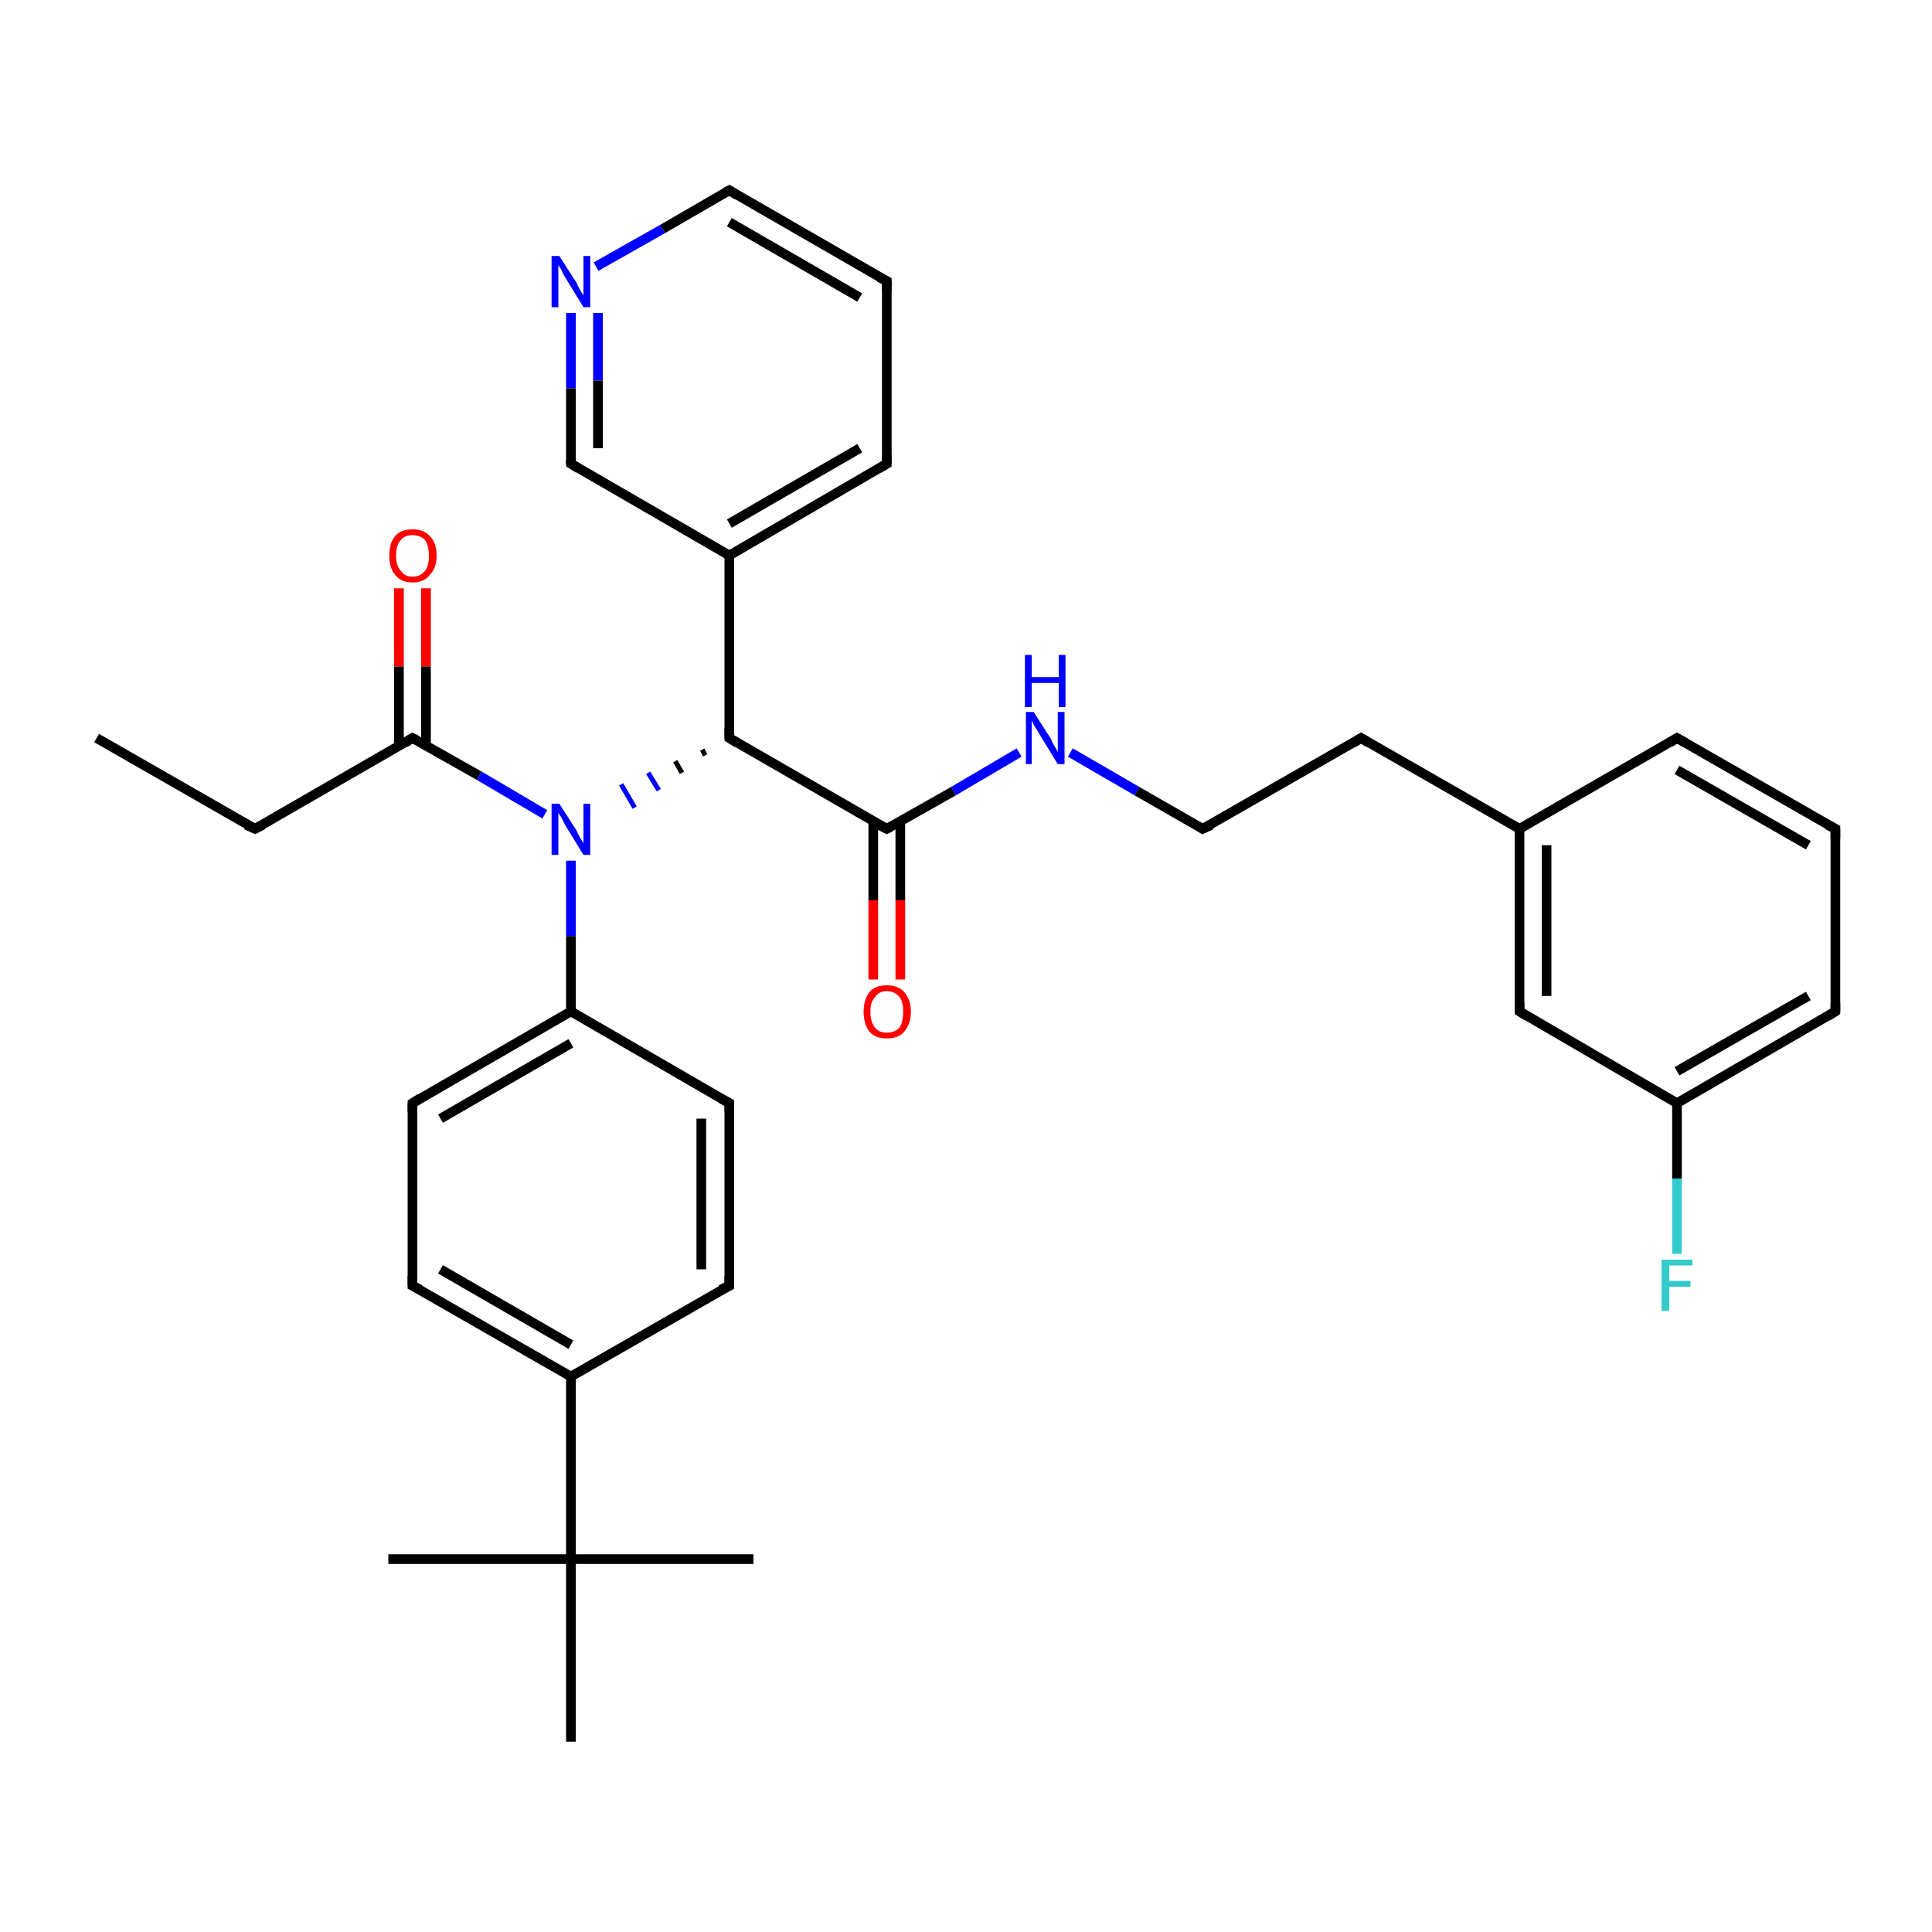 <?xml version='1.0' encoding='iso-8859-1'?>
<svg version='1.1' baseProfile='full'
              xmlns='http://www.w3.org/2000/svg'
                      xmlns:rdkit='http://www.rdkit.org/xml'
                      xmlns:xlink='http://www.w3.org/1999/xlink'
                  xml:space='preserve'
width='200px' height='200px' viewBox='0 0 200 200'>
<!-- END OF HEADER -->
<rect style='opacity:1.0;fill:#FFFFFF;stroke:none' width='200.0' height='200.0' x='0.0' y='0.0'> </rect>
<path class='bond-0 atom-27 atom-26' d='M 10.0,76.4 L 26.4,85.8' style='fill:none;fill-rule:evenodd;stroke:#000000;stroke-width:1.0px;stroke-linecap:butt;stroke-linejoin:miter;stroke-opacity:1' />
<path class='bond-1 atom-28 atom-25' d='M 44.1,60.9 L 44.1,69.0' style='fill:none;fill-rule:evenodd;stroke:#FF0000;stroke-width:1.0px;stroke-linecap:butt;stroke-linejoin:miter;stroke-opacity:1' />
<path class='bond-1 atom-28 atom-25' d='M 44.1,69.0 L 44.1,77.2' style='fill:none;fill-rule:evenodd;stroke:#000000;stroke-width:1.0px;stroke-linecap:butt;stroke-linejoin:miter;stroke-opacity:1' />
<path class='bond-1 atom-28 atom-25' d='M 41.3,60.9 L 41.3,69.0' style='fill:none;fill-rule:evenodd;stroke:#FF0000;stroke-width:1.0px;stroke-linecap:butt;stroke-linejoin:miter;stroke-opacity:1' />
<path class='bond-1 atom-28 atom-25' d='M 41.3,69.0 L 41.3,77.2' style='fill:none;fill-rule:evenodd;stroke:#000000;stroke-width:1.0px;stroke-linecap:butt;stroke-linejoin:miter;stroke-opacity:1' />
<path class='bond-2 atom-8 atom-21' d='M 75.5,19.7 L 91.8,29.1' style='fill:none;fill-rule:evenodd;stroke:#000000;stroke-width:1.0px;stroke-linecap:butt;stroke-linejoin:miter;stroke-opacity:1' />
<path class='bond-2 atom-8 atom-21' d='M 75.5,23.0 L 89.0,30.8' style='fill:none;fill-rule:evenodd;stroke:#000000;stroke-width:1.0px;stroke-linecap:butt;stroke-linejoin:miter;stroke-opacity:1' />
<path class='bond-3 atom-8 atom-22' d='M 75.5,19.7 L 68.6,23.7' style='fill:none;fill-rule:evenodd;stroke:#000000;stroke-width:1.0px;stroke-linecap:butt;stroke-linejoin:miter;stroke-opacity:1' />
<path class='bond-3 atom-8 atom-22' d='M 68.6,23.7 L 61.7,27.6' style='fill:none;fill-rule:evenodd;stroke:#0000FF;stroke-width:1.0px;stroke-linecap:butt;stroke-linejoin:miter;stroke-opacity:1' />
<path class='bond-4 atom-26 atom-25' d='M 26.4,85.8 L 42.7,76.4' style='fill:none;fill-rule:evenodd;stroke:#000000;stroke-width:1.0px;stroke-linecap:butt;stroke-linejoin:miter;stroke-opacity:1' />
<path class='bond-5 atom-21 atom-9' d='M 91.8,29.1 L 91.8,48.0' style='fill:none;fill-rule:evenodd;stroke:#000000;stroke-width:1.0px;stroke-linecap:butt;stroke-linejoin:miter;stroke-opacity:1' />
<path class='bond-6 atom-25 atom-24' d='M 42.7,76.4 L 49.6,80.3' style='fill:none;fill-rule:evenodd;stroke:#000000;stroke-width:1.0px;stroke-linecap:butt;stroke-linejoin:miter;stroke-opacity:1' />
<path class='bond-6 atom-25 atom-24' d='M 49.6,80.3 L 56.4,84.3' style='fill:none;fill-rule:evenodd;stroke:#0000FF;stroke-width:1.0px;stroke-linecap:butt;stroke-linejoin:miter;stroke-opacity:1' />
<path class='bond-7 atom-22 atom-23' d='M 59.1,32.4 L 59.1,40.2' style='fill:none;fill-rule:evenodd;stroke:#0000FF;stroke-width:1.0px;stroke-linecap:butt;stroke-linejoin:miter;stroke-opacity:1' />
<path class='bond-7 atom-22 atom-23' d='M 59.1,40.2 L 59.1,48.0' style='fill:none;fill-rule:evenodd;stroke:#000000;stroke-width:1.0px;stroke-linecap:butt;stroke-linejoin:miter;stroke-opacity:1' />
<path class='bond-7 atom-22 atom-23' d='M 61.9,32.4 L 61.9,39.4' style='fill:none;fill-rule:evenodd;stroke:#0000FF;stroke-width:1.0px;stroke-linecap:butt;stroke-linejoin:miter;stroke-opacity:1' />
<path class='bond-7 atom-22 atom-23' d='M 61.9,39.4 L 61.9,46.4' style='fill:none;fill-rule:evenodd;stroke:#000000;stroke-width:1.0px;stroke-linecap:butt;stroke-linejoin:miter;stroke-opacity:1' />
<path class='bond-8 atom-9 atom-7' d='M 91.8,48.0 L 75.5,57.5' style='fill:none;fill-rule:evenodd;stroke:#000000;stroke-width:1.0px;stroke-linecap:butt;stroke-linejoin:miter;stroke-opacity:1' />
<path class='bond-8 atom-9 atom-7' d='M 89.0,46.4 L 75.5,54.2' style='fill:none;fill-rule:evenodd;stroke:#000000;stroke-width:1.0px;stroke-linecap:butt;stroke-linejoin:miter;stroke-opacity:1' />
<path class='bond-9 atom-23 atom-7' d='M 59.1,48.0 L 75.5,57.5' style='fill:none;fill-rule:evenodd;stroke:#000000;stroke-width:1.0px;stroke-linecap:butt;stroke-linejoin:miter;stroke-opacity:1' />
<path class='bond-10 atom-7 atom-20' d='M 75.5,57.5 L 75.5,76.4' style='fill:none;fill-rule:evenodd;stroke:#000000;stroke-width:1.0px;stroke-linecap:butt;stroke-linejoin:miter;stroke-opacity:1' />
<path class='bond-11 atom-20 atom-24' d='M 72.7,77.6 L 73.0,78.2' style='fill:none;fill-rule:evenodd;stroke:#000000;stroke-width:0.5px;stroke-linecap:butt;stroke-linejoin:miter;stroke-opacity:1' />
<path class='bond-11 atom-20 atom-24' d='M 69.9,78.8 L 70.6,80.0' style='fill:none;fill-rule:evenodd;stroke:#000000;stroke-width:0.5px;stroke-linecap:butt;stroke-linejoin:miter;stroke-opacity:1' />
<path class='bond-11 atom-20 atom-24' d='M 67.1,80.0 L 68.2,81.8' style='fill:none;fill-rule:evenodd;stroke:#0000FF;stroke-width:0.5px;stroke-linecap:butt;stroke-linejoin:miter;stroke-opacity:1' />
<path class='bond-11 atom-20 atom-24' d='M 64.3,81.2 L 65.7,83.6' style='fill:none;fill-rule:evenodd;stroke:#0000FF;stroke-width:0.5px;stroke-linecap:butt;stroke-linejoin:miter;stroke-opacity:1' />
<path class='bond-12 atom-24 atom-29' d='M 59.1,89.1 L 59.1,96.9' style='fill:none;fill-rule:evenodd;stroke:#0000FF;stroke-width:1.0px;stroke-linecap:butt;stroke-linejoin:miter;stroke-opacity:1' />
<path class='bond-12 atom-24 atom-29' d='M 59.1,96.9 L 59.1,104.7' style='fill:none;fill-rule:evenodd;stroke:#000000;stroke-width:1.0px;stroke-linecap:butt;stroke-linejoin:miter;stroke-opacity:1' />
<path class='bond-13 atom-20 atom-1' d='M 75.5,76.4 L 91.8,85.8' style='fill:none;fill-rule:evenodd;stroke:#000000;stroke-width:1.0px;stroke-linecap:butt;stroke-linejoin:miter;stroke-opacity:1' />
<path class='bond-14 atom-29 atom-33' d='M 59.1,104.7 L 75.5,114.2' style='fill:none;fill-rule:evenodd;stroke:#000000;stroke-width:1.0px;stroke-linecap:butt;stroke-linejoin:miter;stroke-opacity:1' />
<path class='bond-15 atom-29 atom-30' d='M 59.1,104.7 L 42.7,114.2' style='fill:none;fill-rule:evenodd;stroke:#000000;stroke-width:1.0px;stroke-linecap:butt;stroke-linejoin:miter;stroke-opacity:1' />
<path class='bond-15 atom-29 atom-30' d='M 59.1,108.0 L 45.6,115.8' style='fill:none;fill-rule:evenodd;stroke:#000000;stroke-width:1.0px;stroke-linecap:butt;stroke-linejoin:miter;stroke-opacity:1' />
<path class='bond-16 atom-33 atom-10' d='M 75.5,114.2 L 75.5,133.1' style='fill:none;fill-rule:evenodd;stroke:#000000;stroke-width:1.0px;stroke-linecap:butt;stroke-linejoin:miter;stroke-opacity:1' />
<path class='bond-16 atom-33 atom-10' d='M 72.6,115.8 L 72.6,131.4' style='fill:none;fill-rule:evenodd;stroke:#000000;stroke-width:1.0px;stroke-linecap:butt;stroke-linejoin:miter;stroke-opacity:1' />
<path class='bond-17 atom-30 atom-12' d='M 42.7,114.2 L 42.7,133.1' style='fill:none;fill-rule:evenodd;stroke:#000000;stroke-width:1.0px;stroke-linecap:butt;stroke-linejoin:miter;stroke-opacity:1' />
<path class='bond-18 atom-1 atom-0' d='M 91.8,85.8 L 98.7,81.9' style='fill:none;fill-rule:evenodd;stroke:#000000;stroke-width:1.0px;stroke-linecap:butt;stroke-linejoin:miter;stroke-opacity:1' />
<path class='bond-18 atom-1 atom-0' d='M 98.7,81.9 L 105.5,77.9' style='fill:none;fill-rule:evenodd;stroke:#0000FF;stroke-width:1.0px;stroke-linecap:butt;stroke-linejoin:miter;stroke-opacity:1' />
<path class='bond-19 atom-1 atom-19' d='M 90.4,85.0 L 90.4,93.2' style='fill:none;fill-rule:evenodd;stroke:#000000;stroke-width:1.0px;stroke-linecap:butt;stroke-linejoin:miter;stroke-opacity:1' />
<path class='bond-19 atom-1 atom-19' d='M 90.4,93.2 L 90.4,101.4' style='fill:none;fill-rule:evenodd;stroke:#FF0000;stroke-width:1.0px;stroke-linecap:butt;stroke-linejoin:miter;stroke-opacity:1' />
<path class='bond-19 atom-1 atom-19' d='M 93.2,85.0 L 93.2,93.2' style='fill:none;fill-rule:evenodd;stroke:#000000;stroke-width:1.0px;stroke-linecap:butt;stroke-linejoin:miter;stroke-opacity:1' />
<path class='bond-19 atom-1 atom-19' d='M 93.2,93.2 L 93.2,101.4' style='fill:none;fill-rule:evenodd;stroke:#FF0000;stroke-width:1.0px;stroke-linecap:butt;stroke-linejoin:miter;stroke-opacity:1' />
<path class='bond-20 atom-0 atom-2' d='M 110.8,77.9 L 117.7,81.9' style='fill:none;fill-rule:evenodd;stroke:#0000FF;stroke-width:1.0px;stroke-linecap:butt;stroke-linejoin:miter;stroke-opacity:1' />
<path class='bond-20 atom-0 atom-2' d='M 117.7,81.9 L 124.5,85.8' style='fill:none;fill-rule:evenodd;stroke:#000000;stroke-width:1.0px;stroke-linecap:butt;stroke-linejoin:miter;stroke-opacity:1' />
<path class='bond-21 atom-10 atom-11' d='M 75.5,133.1 L 59.1,142.5' style='fill:none;fill-rule:evenodd;stroke:#000000;stroke-width:1.0px;stroke-linecap:butt;stroke-linejoin:miter;stroke-opacity:1' />
<path class='bond-22 atom-12 atom-11' d='M 42.7,133.1 L 59.1,142.5' style='fill:none;fill-rule:evenodd;stroke:#000000;stroke-width:1.0px;stroke-linecap:butt;stroke-linejoin:miter;stroke-opacity:1' />
<path class='bond-22 atom-12 atom-11' d='M 45.6,131.4 L 59.1,139.2' style='fill:none;fill-rule:evenodd;stroke:#000000;stroke-width:1.0px;stroke-linecap:butt;stroke-linejoin:miter;stroke-opacity:1' />
<path class='bond-23 atom-11 atom-13' d='M 59.1,142.5 L 59.1,161.4' style='fill:none;fill-rule:evenodd;stroke:#000000;stroke-width:1.0px;stroke-linecap:butt;stroke-linejoin:miter;stroke-opacity:1' />
<path class='bond-24 atom-2 atom-3' d='M 124.5,85.8 L 140.9,76.4' style='fill:none;fill-rule:evenodd;stroke:#000000;stroke-width:1.0px;stroke-linecap:butt;stroke-linejoin:miter;stroke-opacity:1' />
<path class='bond-25 atom-31 atom-13' d='M 59.1,180.3 L 59.1,161.4' style='fill:none;fill-rule:evenodd;stroke:#000000;stroke-width:1.0px;stroke-linecap:butt;stroke-linejoin:miter;stroke-opacity:1' />
<path class='bond-26 atom-13 atom-14' d='M 59.1,161.4 L 40.2,161.4' style='fill:none;fill-rule:evenodd;stroke:#000000;stroke-width:1.0px;stroke-linecap:butt;stroke-linejoin:miter;stroke-opacity:1' />
<path class='bond-27 atom-13 atom-32' d='M 59.1,161.4 L 78.0,161.4' style='fill:none;fill-rule:evenodd;stroke:#000000;stroke-width:1.0px;stroke-linecap:butt;stroke-linejoin:miter;stroke-opacity:1' />
<path class='bond-28 atom-3 atom-4' d='M 140.9,76.4 L 157.3,85.8' style='fill:none;fill-rule:evenodd;stroke:#000000;stroke-width:1.0px;stroke-linecap:butt;stroke-linejoin:miter;stroke-opacity:1' />
<path class='bond-29 atom-4 atom-18' d='M 157.3,85.8 L 173.6,76.4' style='fill:none;fill-rule:evenodd;stroke:#000000;stroke-width:1.0px;stroke-linecap:butt;stroke-linejoin:miter;stroke-opacity:1' />
<path class='bond-30 atom-4 atom-5' d='M 157.3,85.8 L 157.3,104.7' style='fill:none;fill-rule:evenodd;stroke:#000000;stroke-width:1.0px;stroke-linecap:butt;stroke-linejoin:miter;stroke-opacity:1' />
<path class='bond-30 atom-4 atom-5' d='M 160.1,87.5 L 160.1,103.1' style='fill:none;fill-rule:evenodd;stroke:#000000;stroke-width:1.0px;stroke-linecap:butt;stroke-linejoin:miter;stroke-opacity:1' />
<path class='bond-31 atom-18 atom-17' d='M 173.6,76.4 L 190.0,85.8' style='fill:none;fill-rule:evenodd;stroke:#000000;stroke-width:1.0px;stroke-linecap:butt;stroke-linejoin:miter;stroke-opacity:1' />
<path class='bond-31 atom-18 atom-17' d='M 173.6,79.7 L 187.2,87.5' style='fill:none;fill-rule:evenodd;stroke:#000000;stroke-width:1.0px;stroke-linecap:butt;stroke-linejoin:miter;stroke-opacity:1' />
<path class='bond-32 atom-5 atom-16' d='M 157.3,104.7 L 173.6,114.2' style='fill:none;fill-rule:evenodd;stroke:#000000;stroke-width:1.0px;stroke-linecap:butt;stroke-linejoin:miter;stroke-opacity:1' />
<path class='bond-33 atom-17 atom-6' d='M 190.0,85.8 L 190.0,104.7' style='fill:none;fill-rule:evenodd;stroke:#000000;stroke-width:1.0px;stroke-linecap:butt;stroke-linejoin:miter;stroke-opacity:1' />
<path class='bond-34 atom-16 atom-6' d='M 173.6,114.2 L 190.0,104.7' style='fill:none;fill-rule:evenodd;stroke:#000000;stroke-width:1.0px;stroke-linecap:butt;stroke-linejoin:miter;stroke-opacity:1' />
<path class='bond-34 atom-16 atom-6' d='M 173.6,110.9 L 187.2,103.1' style='fill:none;fill-rule:evenodd;stroke:#000000;stroke-width:1.0px;stroke-linecap:butt;stroke-linejoin:miter;stroke-opacity:1' />
<path class='bond-35 atom-16 atom-15' d='M 173.6,114.2 L 173.6,122.0' style='fill:none;fill-rule:evenodd;stroke:#000000;stroke-width:1.0px;stroke-linecap:butt;stroke-linejoin:miter;stroke-opacity:1' />
<path class='bond-35 atom-16 atom-15' d='M 173.6,122.0 L 173.6,129.8' style='fill:none;fill-rule:evenodd;stroke:#33CCCC;stroke-width:1.0px;stroke-linecap:butt;stroke-linejoin:miter;stroke-opacity:1' />
<path d='M 91.0,85.4 L 91.8,85.8 L 92.2,85.6' style='fill:none;stroke:#000000;stroke-width:1.0px;stroke-linecap:butt;stroke-linejoin:miter;stroke-miterlimit:10;stroke-opacity:1;' />
<path d='M 124.2,85.6 L 124.5,85.8 L 125.4,85.4' style='fill:none;stroke:#000000;stroke-width:1.0px;stroke-linecap:butt;stroke-linejoin:miter;stroke-miterlimit:10;stroke-opacity:1;' />
<path d='M 140.1,76.9 L 140.9,76.4 L 141.7,76.9' style='fill:none;stroke:#000000;stroke-width:1.0px;stroke-linecap:butt;stroke-linejoin:miter;stroke-miterlimit:10;stroke-opacity:1;' />
<path d='M 157.3,103.8 L 157.3,104.7 L 158.1,105.2' style='fill:none;stroke:#000000;stroke-width:1.0px;stroke-linecap:butt;stroke-linejoin:miter;stroke-miterlimit:10;stroke-opacity:1;' />
<path d='M 190.0,103.8 L 190.0,104.7 L 189.2,105.2' style='fill:none;stroke:#000000;stroke-width:1.0px;stroke-linecap:butt;stroke-linejoin:miter;stroke-miterlimit:10;stroke-opacity:1;' />
<path d='M 76.3,20.2 L 75.5,19.7 L 75.1,19.9' style='fill:none;stroke:#000000;stroke-width:1.0px;stroke-linecap:butt;stroke-linejoin:miter;stroke-miterlimit:10;stroke-opacity:1;' />
<path d='M 91.8,47.1 L 91.8,48.0 L 91.0,48.5' style='fill:none;stroke:#000000;stroke-width:1.0px;stroke-linecap:butt;stroke-linejoin:miter;stroke-miterlimit:10;stroke-opacity:1;' />
<path d='M 75.5,132.1 L 75.5,133.1 L 74.6,133.5' style='fill:none;stroke:#000000;stroke-width:1.0px;stroke-linecap:butt;stroke-linejoin:miter;stroke-miterlimit:10;stroke-opacity:1;' />
<path d='M 42.7,132.1 L 42.7,133.1 L 43.5,133.5' style='fill:none;stroke:#000000;stroke-width:1.0px;stroke-linecap:butt;stroke-linejoin:miter;stroke-miterlimit:10;stroke-opacity:1;' />
<path d='M 189.2,85.4 L 190.0,85.8 L 190.0,86.8' style='fill:none;stroke:#000000;stroke-width:1.0px;stroke-linecap:butt;stroke-linejoin:miter;stroke-miterlimit:10;stroke-opacity:1;' />
<path d='M 172.8,76.9 L 173.6,76.4 L 174.5,76.9' style='fill:none;stroke:#000000;stroke-width:1.0px;stroke-linecap:butt;stroke-linejoin:miter;stroke-miterlimit:10;stroke-opacity:1;' />
<path d='M 75.5,75.4 L 75.5,76.4 L 76.3,76.9' style='fill:none;stroke:#000000;stroke-width:1.0px;stroke-linecap:butt;stroke-linejoin:miter;stroke-miterlimit:10;stroke-opacity:1;' />
<path d='M 91.0,28.7 L 91.8,29.1 L 91.8,30.1' style='fill:none;stroke:#000000;stroke-width:1.0px;stroke-linecap:butt;stroke-linejoin:miter;stroke-miterlimit:10;stroke-opacity:1;' />
<path d='M 59.1,47.6 L 59.1,48.0 L 59.9,48.5' style='fill:none;stroke:#000000;stroke-width:1.0px;stroke-linecap:butt;stroke-linejoin:miter;stroke-miterlimit:10;stroke-opacity:1;' />
<path d='M 41.9,76.9 L 42.7,76.4 L 43.1,76.6' style='fill:none;stroke:#000000;stroke-width:1.0px;stroke-linecap:butt;stroke-linejoin:miter;stroke-miterlimit:10;stroke-opacity:1;' />
<path d='M 25.5,85.4 L 26.4,85.8 L 27.2,85.4' style='fill:none;stroke:#000000;stroke-width:1.0px;stroke-linecap:butt;stroke-linejoin:miter;stroke-miterlimit:10;stroke-opacity:1;' />
<path d='M 43.5,113.7 L 42.7,114.2 L 42.7,115.1' style='fill:none;stroke:#000000;stroke-width:1.0px;stroke-linecap:butt;stroke-linejoin:miter;stroke-miterlimit:10;stroke-opacity:1;' />
<path d='M 74.6,113.7 L 75.5,114.2 L 75.5,115.1' style='fill:none;stroke:#000000;stroke-width:1.0px;stroke-linecap:butt;stroke-linejoin:miter;stroke-miterlimit:10;stroke-opacity:1;' />
<path class='atom-0' d='M 107.0 73.7
L 108.8 76.5
Q 108.9 76.8, 109.2 77.3
Q 109.5 77.8, 109.5 77.9
L 109.5 73.7
L 110.2 73.7
L 110.2 79.1
L 109.5 79.1
L 107.6 76.0
Q 107.4 75.6, 107.1 75.2
Q 106.9 74.8, 106.8 74.6
L 106.8 79.1
L 106.2 79.1
L 106.2 73.7
L 107.0 73.7
' fill='#0000FF'/>
<path class='atom-0' d='M 106.1 67.8
L 106.8 67.8
L 106.8 70.1
L 109.6 70.1
L 109.6 67.8
L 110.3 67.8
L 110.3 73.2
L 109.6 73.2
L 109.6 70.7
L 106.8 70.7
L 106.8 73.2
L 106.1 73.2
L 106.1 67.8
' fill='#0000FF'/>
<path class='atom-15' d='M 172.0 130.4
L 175.2 130.4
L 175.2 131.0
L 172.8 131.0
L 172.8 132.6
L 175.0 132.6
L 175.0 133.2
L 172.8 133.2
L 172.8 135.7
L 172.0 135.7
L 172.0 130.4
' fill='#33CCCC'/>
<path class='atom-19' d='M 89.4 104.7
Q 89.4 103.5, 90.0 102.7
Q 90.6 102.0, 91.8 102.0
Q 93.0 102.0, 93.6 102.7
Q 94.3 103.5, 94.3 104.7
Q 94.3 106.0, 93.6 106.8
Q 93.0 107.5, 91.8 107.5
Q 90.6 107.5, 90.0 106.8
Q 89.4 106.0, 89.4 104.7
M 91.8 106.9
Q 92.6 106.9, 93.1 106.4
Q 93.5 105.8, 93.5 104.7
Q 93.5 103.7, 93.1 103.2
Q 92.6 102.6, 91.8 102.6
Q 91.0 102.6, 90.6 103.2
Q 90.1 103.7, 90.1 104.7
Q 90.1 105.8, 90.6 106.4
Q 91.0 106.9, 91.8 106.9
' fill='#FF0000'/>
<path class='atom-22' d='M 57.9 26.5
L 59.7 29.3
Q 59.8 29.6, 60.1 30.1
Q 60.4 30.6, 60.4 30.6
L 60.4 26.5
L 61.1 26.5
L 61.1 31.8
L 60.4 31.8
L 58.5 28.7
Q 58.3 28.4, 58.1 27.9
Q 57.8 27.5, 57.8 27.4
L 57.8 31.8
L 57.1 31.8
L 57.1 26.5
L 57.9 26.5
' fill='#0000FF'/>
<path class='atom-24' d='M 57.9 83.2
L 59.7 86.0
Q 59.8 86.3, 60.1 86.8
Q 60.4 87.3, 60.4 87.3
L 60.4 83.2
L 61.1 83.2
L 61.1 88.5
L 60.4 88.5
L 58.5 85.4
Q 58.3 85.0, 58.1 84.6
Q 57.8 84.2, 57.8 84.1
L 57.8 88.5
L 57.1 88.5
L 57.1 83.2
L 57.9 83.2
' fill='#0000FF'/>
<path class='atom-28' d='M 40.3 57.5
Q 40.3 56.2, 40.9 55.5
Q 41.5 54.8, 42.7 54.8
Q 43.9 54.8, 44.5 55.5
Q 45.2 56.2, 45.2 57.5
Q 45.2 58.8, 44.5 59.5
Q 43.9 60.3, 42.7 60.3
Q 41.5 60.3, 40.9 59.5
Q 40.3 58.8, 40.3 57.5
M 42.7 59.7
Q 43.5 59.7, 44.0 59.1
Q 44.4 58.6, 44.4 57.5
Q 44.4 56.5, 44.0 55.9
Q 43.5 55.4, 42.7 55.4
Q 41.9 55.4, 41.5 55.9
Q 41.0 56.4, 41.0 57.5
Q 41.0 58.6, 41.5 59.1
Q 41.9 59.7, 42.7 59.7
' fill='#FF0000'/>
</svg>
